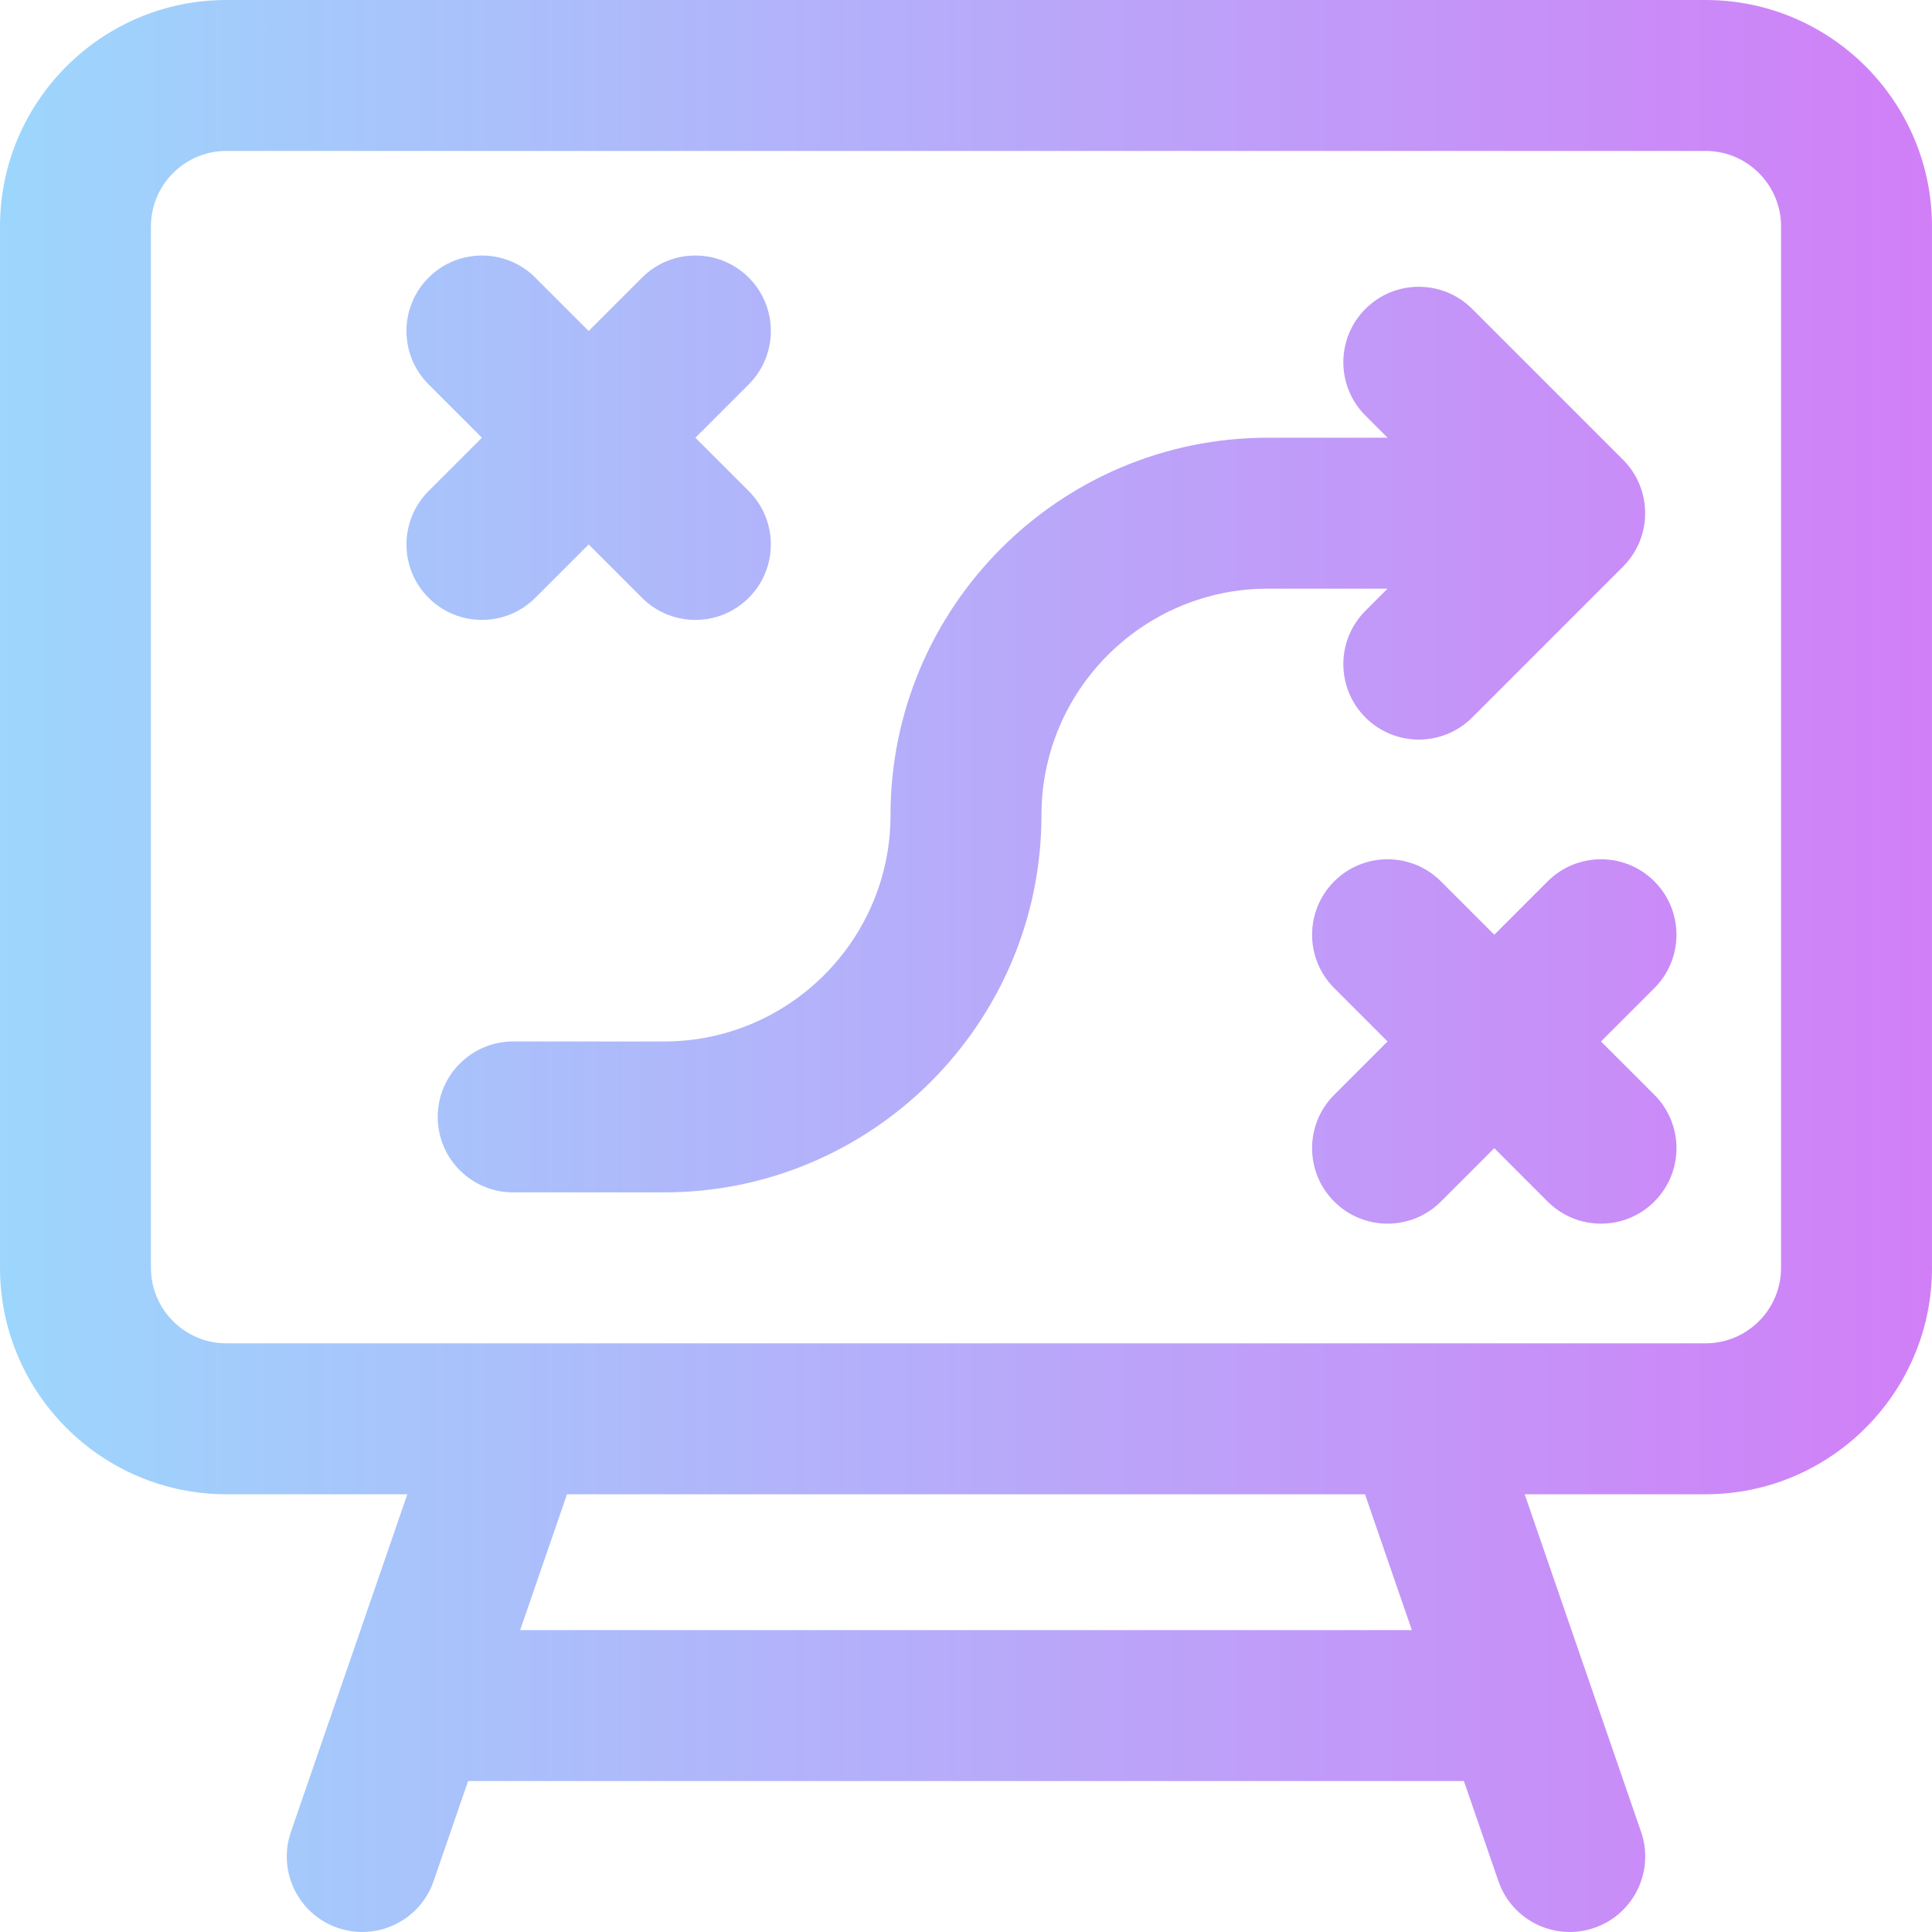 <svg id="Capa_1" enable-background="new 0 0 512.005 512.005" height="512" viewBox="0 0 512.005 512.005" width="512" xmlns="http://www.w3.org/2000/svg" xmlns:xlink="http://www.w3.org/1999/xlink"><linearGradient id="SVGID_1_" gradientUnits="userSpaceOnUse" x1=".002" x2="512.002" y1="256.002" y2="256.002"><stop offset="0" stop-color="#9dd6fc"/><stop offset=".006" stop-color="#9dd6fc"/><stop offset="1" stop-color="#d17ff7"/></linearGradient><g><g><path d="m361.86 161.858c-7.811 7.81-7.811 20.474 0 28.284 3.905 3.905 9.023 5.858 14.142 5.858s10.237-1.953 14.142-5.858l40-40c.039-.039.071-.082.109-.121 7.738-7.858 7.577-20.476-.109-28.163l-40-40c-7.811-7.811-20.474-7.811-28.284 0-7.811 7.81-7.811 20.474 0 28.284l5.858 5.858h-31.716c-55.14 0-100 44.86-100 100 0 33.084-26.916 60-60 60h-40c-11.046 0-20 8.954-20 20s8.954 20 20 20h40c55.14 0 100-44.86 100-100 0-33.084 26.916-60 60-60h31.716zm-220-3.432 14.142-14.142 14.142 14.142c7.81 7.81 20.473 7.811 28.284 0s7.811-20.474 0-28.284l-14.141-14.142 14.142-14.142c7.811-7.811 7.811-20.474 0-28.284s-20.474-7.811-28.284 0l-14.142 14.142-14.143-14.142c-7.811-7.811-20.474-7.811-28.284 0s-7.811 20.474 0 28.284l14.142 14.142-14.142 14.142c-7.811 7.811-7.811 20.474 0 28.284 7.81 7.811 20.473 7.811 28.284 0zm310.142-158.426h-392c-33.084 0-60 26.916-60 60v276c0 33.084 26.916 60 60 60h47.948c-4.852 14.071-27.353 79.323-30.855 89.48-3.601 10.442 1.945 21.826 12.387 25.427 10.419 3.592 21.819-1.922 25.427-12.388l9.145-26.52h263.896l9.145 26.52c3.611 10.474 15.014 15.978 25.427 12.388 10.442-3.601 15.988-14.985 12.387-25.427-3.502-10.157-26.287-76.231-30.855-89.48h47.948c33.084 0 60-26.916 60-60v-276c0-33.084-26.916-60-60-60zm-314.155 432 12.414-36h211.482l12.414 36zm334.155-96c0 11.028-8.972 20-20 20h-392c-11.028 0-20-8.972-20-20v-276c0-11.028 8.972-20 20-20h392c11.028 0 20 8.972 20 20zm-33.573-102.426c-7.811-7.811-20.474-7.811-28.284 0l-14.142 14.142-14.142-14.142c-7.811-7.811-20.474-7.811-28.284 0s-7.811 20.474 0 28.284l14.141 14.142-14.142 14.142c-7.811 7.811-7.811 20.474 0 28.284 7.81 7.81 20.473 7.811 28.284 0l14.142-14.142 14.142 14.142c7.81 7.81 20.473 7.811 28.284 0s7.811-20.474 0-28.284l-14.141-14.142 14.142-14.142c7.81-7.811 7.81-20.474 0-28.284z" fill="url(#SVGID_1_)"/></g></g></svg>